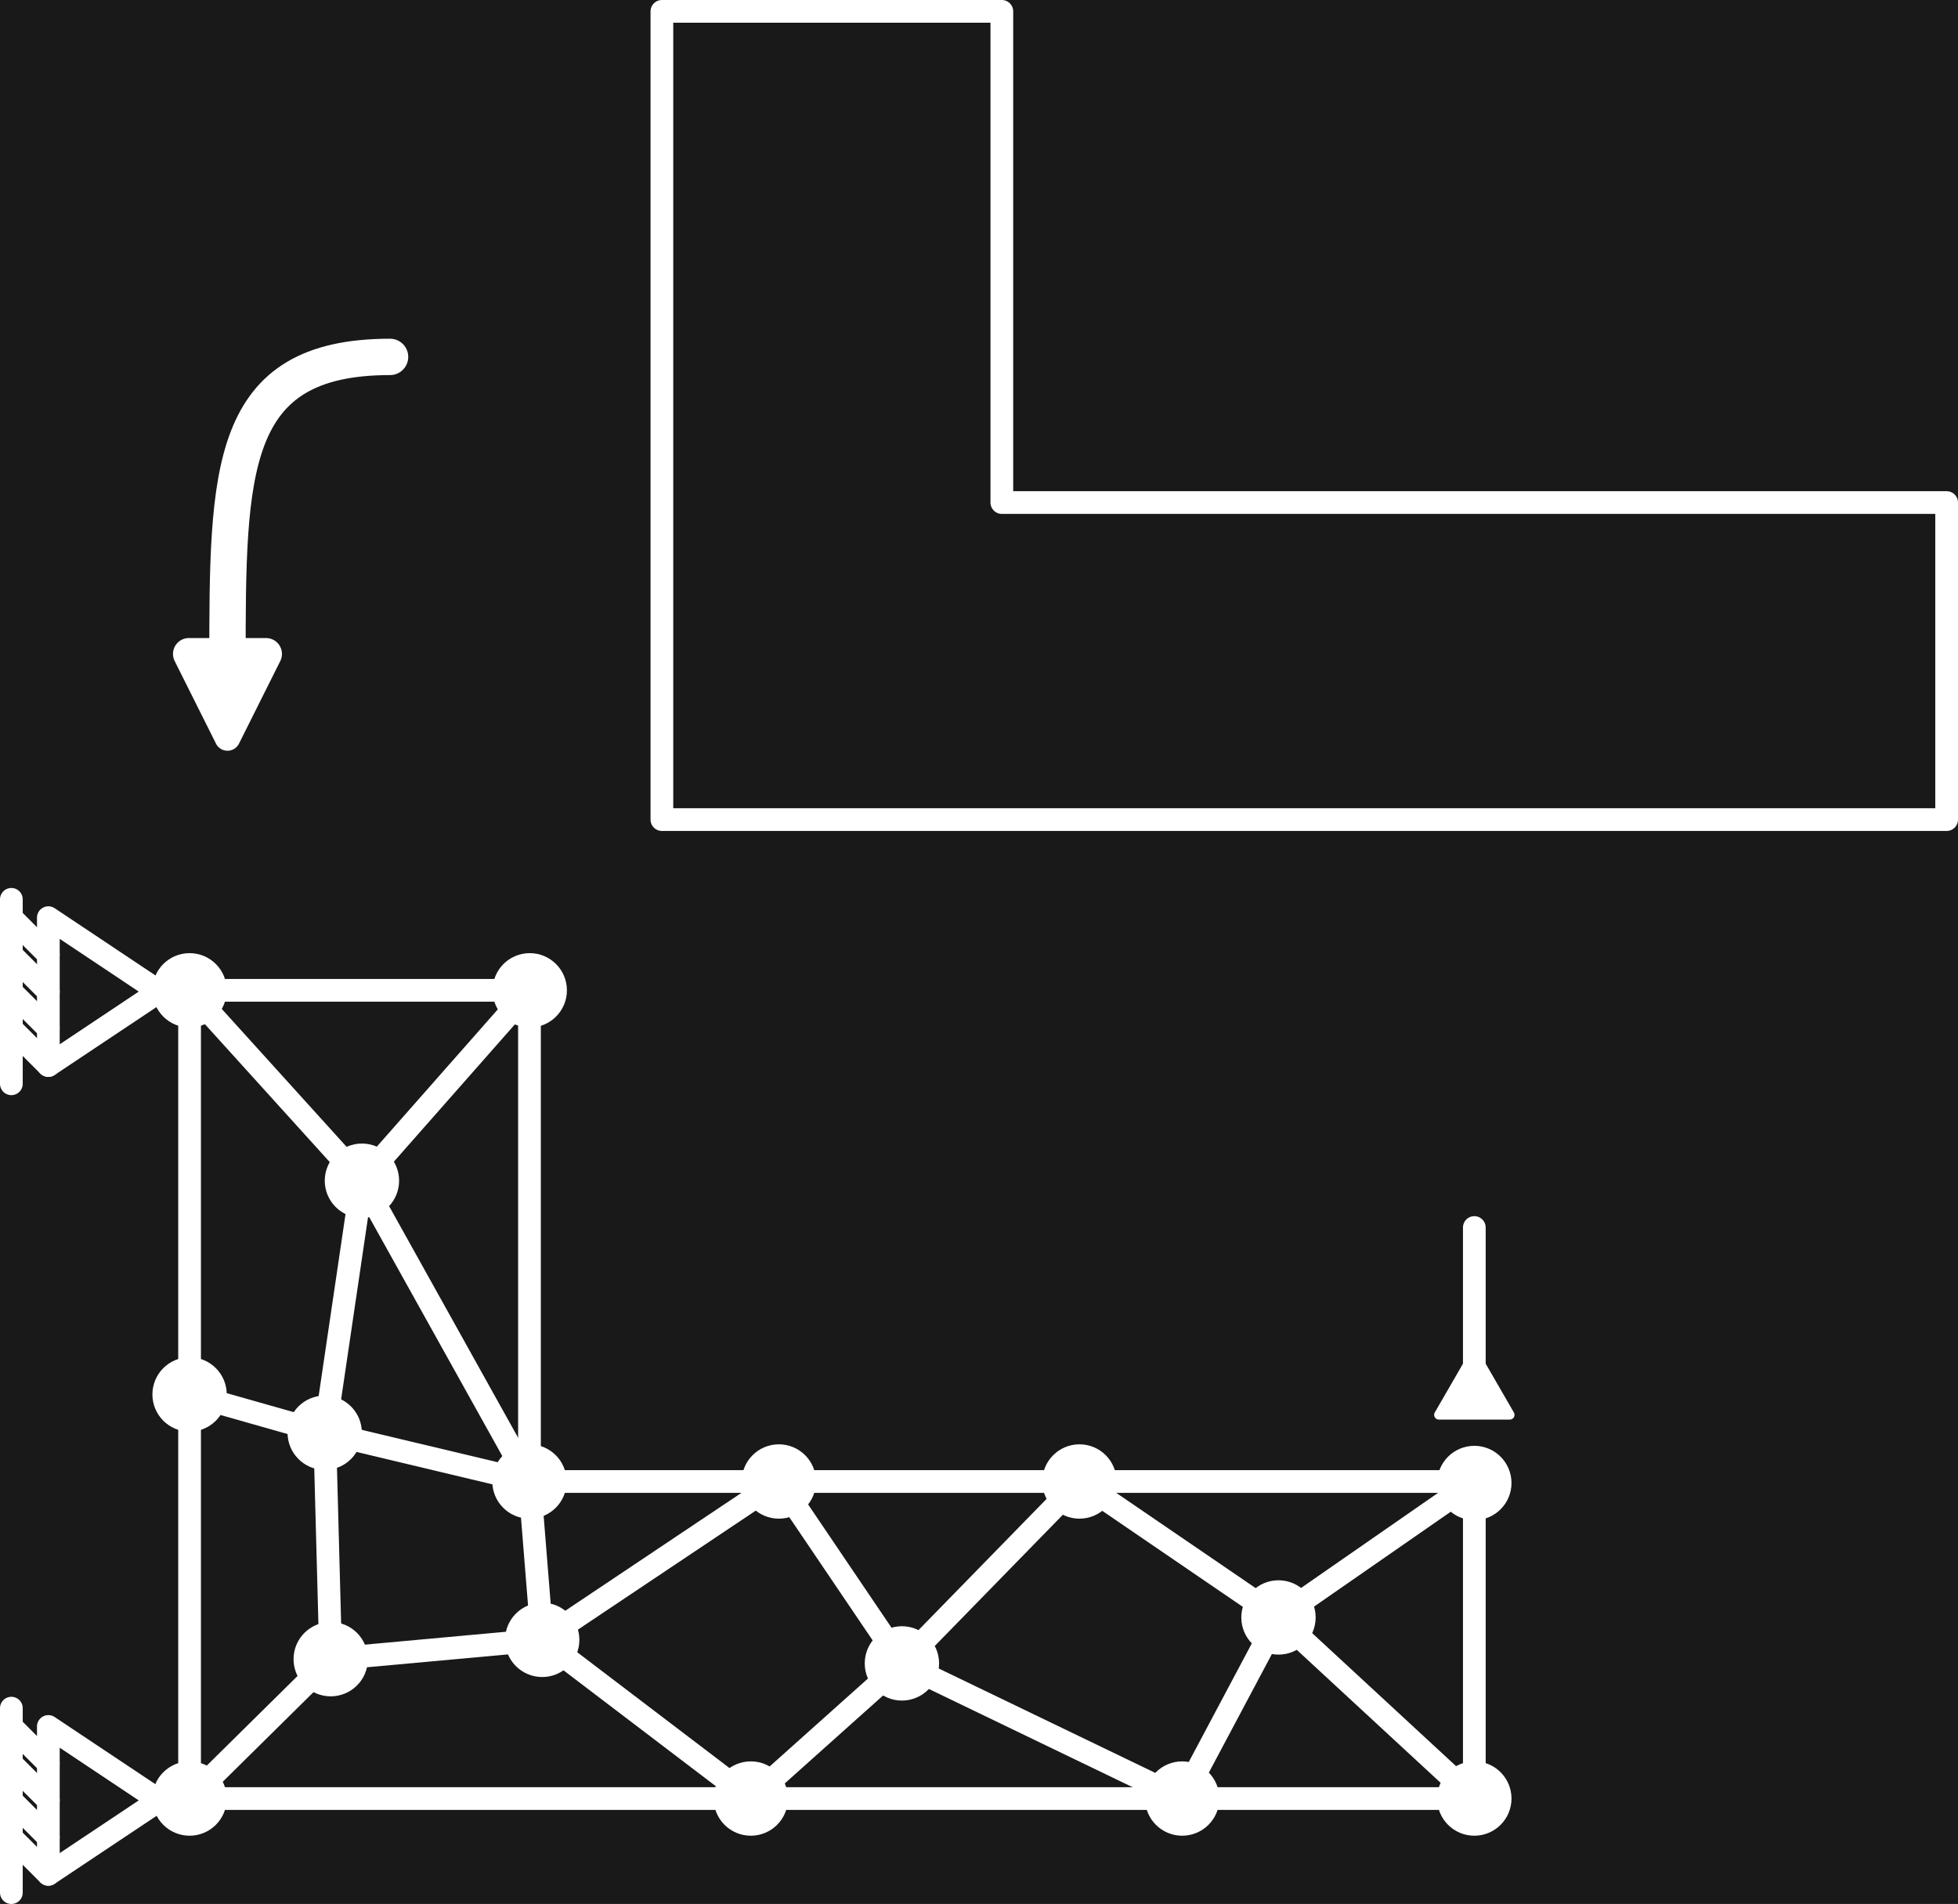 <?xml version="1.0" encoding="UTF-8" standalone="no"?>
<!-- Created with Inkscape (http://www.inkscape.org/) -->

<svg
   width="43.089mm"
   height="41.899mm"
   viewBox="0 0 43.089 41.899"
   version="1.1"
   id="svg15655"
   inkscape:version="1.2.2 (b0a8486541, 2022-12-01)"
   sodipodi:docname="icons_for_website_dark.svg"
   xmlns:inkscape="http://www.inkscape.org/namespaces/inkscape"
   xmlns:sodipodi="http://sodipodi.sourceforge.net/DTD/sodipodi-0.dtd"
   xmlns:xlink="http://www.w3.org/1999/xlink"
   xmlns="http://www.w3.org/2000/svg"
   xmlns:svg="http://www.w3.org/2000/svg">
  <sodipodi:namedview
     id="namedview15657"
     pagecolor="#ffffff"
     bordercolor="#000000"
     borderopacity="1"
     inkscape:pageshadow="0"
     inkscape:pageopacity="0"
     inkscape:pagecheckerboard="true"
     inkscape:document-units="mm"
     showgrid="false"
     inkscape:zoom="1.9689514"
     inkscape:cx="477.15753"
     inkscape:cy="110.46489"
     inkscape:window-width="1908"
     inkscape:window-height="1044"
     inkscape:window-x="4"
     inkscape:window-y="28"
     inkscape:window-maximized="1"
     inkscape:current-layer="layer1"
     fit-margin-top="0"
     fit-margin-left="0"
     fit-margin-right="0"
     fit-margin-bottom="0"
     inkscape:showpageshadow="2"
     inkscape:deskcolor="#d1d1d1" />
  <defs
     id="defs15652">
    <color-profile
       name="LG-FULL-HD"
       xlink:href=".local/share/icc/edid-2e935981dff7367a30f100713a09b5ee.icc"
       id="color-profile5294" />
    <marker
       style="overflow:visible"
       id="RoundedArrow-0"
       refX="0"
       refY="0"
       orient="auto-start-reverse"
       inkscape:stockid="RoundedArrow"
       markerWidth="3.1"
       markerHeight="2.997"
       viewBox="0 0 6.135 5.93"
       inkscape:isstock="true"
       inkscape:collect="always"
       preserveAspectRatio="xMidYMid">
      <path
         transform="scale(0.7)"
         d="m -0.211,-4.106 6.422,3.211 a 1,1 90 0 1 0,1.789 L -0.211,4.106 A 1.236,1.236 31.717 0 1 -2,3 v -6 a 1.236,1.236 148.283 0 1 1.789,-1.106 z"
         style="fill:context-stroke;fill-rule:evenodd;stroke:none"
         id="path1367-8" />
    </marker>
    <marker
       style="overflow:visible"
       id="RoundedArrow-0_Fnone_S-ffffff"
       refX="0"
       refY="0"
       orient="auto-start-reverse"
       inkscape:stockid="RoundedArrow"
       markerWidth="3.1"
       markerHeight="2.997"
       viewBox="0 0 6.135 5.93"
       inkscape:isstock="true"
       inkscape:collect="always"
       preserveAspectRatio="xMidYMid">
      <path
         transform="scale(0.7)"
         d="m -0.211,-4.106 6.422,3.211 a 1,1 90 0 1 0,1.789 L -0.211,4.106 A 1.236,1.236 31.717 0 1 -2,3 v -6 a 1.236,1.236 148.283 0 1 1.789,-1.106 z"
         style="fill:#ffffff;fill-rule:evenodd;stroke:none"
         id="path5351" />
    </marker>
    <marker
       style="overflow:visible"
       id="TriangleStart"
       refX="0"
       refY="0"
       orient="auto-start-reverse"
       inkscape:stockid="TriangleStart"
       markerWidth="3.324"
       markerHeight="3.843"
       viewBox="0 0 5.324 6.155"
       inkscape:isstock="true"
       inkscape:collect="always"
       preserveAspectRatio="xMidYMid">
      <path
         transform="scale(0.5)"
         style="fill:context-stroke;fill-rule:evenodd;stroke:context-stroke;stroke-width:1pt"
         d="M 5.77,0 -2.88,5 V -5 Z"
         id="path135" />
    </marker>
    <marker
       style="overflow:visible"
       id="TriangleStart_Fnone_S-ffffff"
       refX="0"
       refY="0"
       orient="auto-start-reverse"
       inkscape:stockid="TriangleStart"
       markerWidth="3.324"
       markerHeight="3.843"
       viewBox="0 0 5.324 6.155"
       inkscape:isstock="true"
       inkscape:collect="always"
       preserveAspectRatio="xMidYMid">
      <path
         transform="scale(0.5)"
         style="fill:#ffffff;fill-rule:evenodd;stroke:#ffffff;stroke-width:1pt"
         d="M 5.77,0 -2.88,5 V -5 Z"
         id="path5354" />
    </marker>
    <marker
       style="overflow:visible"
       id="TriangleStart_Fnone_S-ffffff_reversed"
       refX="0"
       refY="0"
       orient="auto"
       inkscape:stockid="TriangleStart"
       markerWidth="3.324"
       markerHeight="3.843"
       viewBox="0 0 5.324 6.155"
       inkscape:isstock="true"
       inkscape:collect="always"
       preserveAspectRatio="xMidYMid">
      <g
         transform="rotate(180,0,0)"
         id="g5359">
        <path
           transform="scale(0.5)"
           style="fill:#ffffff;fill-rule:evenodd;stroke:#ffffff;stroke-width:1pt"
           d="M 5.77,0 -2.88,5 V -5 Z"
           id="path5357" />
      </g>
    </marker>
  </defs>
  <g
     inkscape:label="Layer 1"
     inkscape:groupmode="layer"
     id="layer1"
     transform="translate(-50.394,-217.566)">
    <rect
       style="display:inline;fill:#191919;fill-opacity:1;stroke:none;stroke-width:0.5;stroke-linecap:round;stroke-linejoin:round;stroke-dashoffset:12.85"
       id="rect2412"
       width="283.516"
       height="250.443"
       x="8.418"
       y="-282.86"
       rx="0.529"
       ry="0.529"
       transform="rotate(90)"
       sodipodi:insensitive="true" />
    <g
       id="g4161"
       inkscape:export-filename="../repos/fxdweb/img/analysis.png"
       inkscape:export-xdpi="96"
       inkscape:export-ydpi="96">
      <path
         style="font-variation-settings:normal;fill:none;fill-opacity:1;stroke:#ffffff;stroke-width:0.8;stroke-linecap:round;stroke-linejoin:round;stroke-miterlimit:4;stroke-dasharray:none;stroke-dashoffset:0;stroke-opacity:1;marker-end:url(#RoundedArrow-0_Fnone_S-ffffff);stop-color:#000000"
         d="m 58.978,225.42 c -3.578,0 -3.578,2.5 -3.578,6.753"
         id="path2578-8"
         sodipodi:nodetypes="cc" />
      <path
         id="rect13178"
         style="font-variation-settings:normal;fill:none;fill-opacity:1;stroke:#ffffff;stroke-width:0.5;stroke-linecap:round;stroke-linejoin:round;stroke-miterlimit:4;stroke-dasharray:none;stroke-dashoffset:0;stroke-opacity:1;stop-color:#000000"
         d="m 64.96,217.816 v 10.809 6.977 h 7.48 20.793 v -6.977 H 72.441 V 217.816 Z" />
      <path
         style="font-variation-settings:normal;fill:none;fill-opacity:1;stroke:#ffffff;stroke-width:0.5;stroke-linecap:round;stroke-linejoin:round;stroke-miterlimit:4;stroke-dasharray:none;stroke-dashoffset:0;stroke-opacity:1;stop-color:#000000"
         d="m 51.458,255.559 v 3.254 l 2.44,-1.627 -2.44,-1.627"
         id="path14641" />
      <path
         style="font-variation-settings:normal;fill:none;fill-opacity:1;stroke:#ffffff;stroke-width:0.5;stroke-linecap:round;stroke-linejoin:round;stroke-miterlimit:4;stroke-dasharray:none;stroke-dashoffset:0;stroke-opacity:1;stop-color:#000000"
         d="m 50.644,255.559 0.813,0.813"
         id="path14643" />
      <path
         style="font-variation-settings:normal;fill:none;fill-opacity:1;stroke:#ffffff;stroke-width:0.5;stroke-linecap:round;stroke-linejoin:round;stroke-miterlimit:4;stroke-dasharray:none;stroke-dashoffset:0;stroke-opacity:1;stop-color:#000000"
         d="m 50.644,257.186 0.813,0.813"
         id="path14645" />
      <path
         style="font-variation-settings:normal;fill:none;fill-opacity:1;stroke:#ffffff;stroke-width:0.5;stroke-linecap:round;stroke-linejoin:round;stroke-miterlimit:4;stroke-dasharray:none;stroke-dashoffset:0;stroke-opacity:1;stop-color:#000000"
         d="m 51.458,258.813 -0.813,-0.813"
         id="path14647" />
      <path
         style="font-variation-settings:normal;fill:none;fill-opacity:1;stroke:#ffffff;stroke-width:0.5;stroke-linecap:round;stroke-linejoin:round;stroke-miterlimit:4;stroke-dasharray:none;stroke-dashoffset:0;stroke-opacity:1;stop-color:#000000"
         d="m 51.458,257.186 -0.813,-0.813"
         id="path14649" />
      <path
         style="font-variation-settings:normal;fill:none;fill-opacity:1;stroke:#ffffff;stroke-width:0.5;stroke-linecap:round;stroke-linejoin:round;stroke-miterlimit:4;stroke-dasharray:none;stroke-dashoffset:0;stroke-opacity:1;stop-color:#000000"
         d="m 50.644,259.215 v -4.059"
         id="path14651" />
      <path
         style="font-variation-settings:normal;fill:none;fill-opacity:1;stroke:#ffffff;stroke-width:0.5;stroke-linecap:round;stroke-linejoin:round;stroke-miterlimit:4;stroke-dasharray:none;stroke-dashoffset:0;stroke-opacity:1;stop-color:#000000"
         d="m 67.534,250.168 2.708,4.002"
         id="path13765" />
      <path
         style="font-variation-settings:normal;fill:none;fill-opacity:1;stroke:#ffffff;stroke-width:0.5;stroke-linecap:round;stroke-linejoin:round;stroke-miterlimit:4;stroke-dasharray:none;stroke-dashoffset:0;stroke-opacity:1;stop-color:#000000"
         d="m 62.046,250.168 0.28,3.485 4.591,3.492"
         id="path13759" />
      <path
         style="font-variation-settings:normal;fill:none;fill-opacity:1;stroke:#ffffff;stroke-width:0.5;stroke-linecap:round;stroke-linejoin:round;stroke-miterlimit:4;stroke-dasharray:none;stroke-dashoffset:0;stroke-opacity:1;stop-color:#000000"
         d="m 54.566,257.145 3.106,-3.067 4.654,-0.425"
         id="path13757" />
      <path
         style="font-variation-settings:normal;fill:none;fill-opacity:1;stroke:#ffffff;stroke-width:0.5;stroke-linecap:round;stroke-linejoin:round;stroke-miterlimit:4;stroke-dasharray:none;stroke-dashoffset:0;stroke-opacity:1;stop-color:#000000"
         d="m 58.359,243.549 3.687,6.619"
         id="path13677" />
      <path
         style="font-variation-settings:normal;fill:none;fill-opacity:1;stroke:#ffffff;stroke-width:0.5;stroke-linecap:round;stroke-linejoin:round;stroke-miterlimit:4;stroke-dasharray:none;stroke-dashoffset:0;stroke-opacity:1;stop-color:#000000"
         d="m 62.052,239.359 -3.693,4.19 -0.819,5.545 4.506,1.074"
         id="path13675" />
      <path
         id="rect13178-9"
         style="font-variation-settings:normal;fill:none;fill-opacity:1;stroke:#ffffff;stroke-width:0.5;stroke-linecap:round;stroke-linejoin:round;stroke-miterlimit:4;stroke-dasharray:none;stroke-dashoffset:0;stroke-opacity:1;stop-color:#000000"
         d="m 54.566,239.359 v 10.809 6.977 h 7.48 20.793 v -6.977 h -20.793 v -10.809 z" />
      <path
         style="font-variation-settings:normal;fill:none;fill-opacity:1;stroke:#ffffff;stroke-width:0.5;stroke-linecap:round;stroke-linejoin:round;stroke-miterlimit:4;stroke-dasharray:none;stroke-dashoffset:0;stroke-opacity:1;stop-color:#000000"
         d="m 74.149,250.168 4.38,2.992"
         id="path13769" />
      <path
         style="font-variation-settings:normal;fill:none;fill-opacity:1;stroke:#ffffff;stroke-width:0.5;stroke-linecap:round;stroke-linejoin:round;stroke-miterlimit:4;stroke-dasharray:none;stroke-dashoffset:0;stroke-opacity:1;stop-color:#000000"
         d="m 76.41,257.145 2.119,-3.985 4.311,3.985"
         id="path13771" />
      <path
         style="font-variation-settings:normal;fill:none;fill-opacity:1;stroke:#ffffff;stroke-width:0.5;stroke-linecap:round;stroke-linejoin:round;stroke-miterlimit:4;stroke-dasharray:none;stroke-dashoffset:0;stroke-opacity:1;stop-color:#000000"
         d="m 78.529,253.16 4.311,-2.992"
         id="path13773" />
      <circle
         style="font-variation-settings:normal;fill:#ffffff;fill-opacity:1;stroke:#ffffff;stroke-width:0.5;stroke-linecap:round;stroke-linejoin:round;stroke-miterlimit:4;stroke-dasharray:none;stroke-dashoffset:0;stroke-opacity:1;stop-color:#000000"
         id="path13261-0-9-1-7-7-15-7"
         cx="78.529"
         cy="253.16"
         r="0.568" />
      <path
         style="font-variation-settings:normal;fill:none;fill-opacity:1;stroke:#ffffff;stroke-width:0.5;stroke-linecap:round;stroke-linejoin:round;stroke-miterlimit:4;stroke-dasharray:none;stroke-dashoffset:0;stroke-opacity:1;stop-color:#000000"
         d="m 74.149,250.168 -3.907,4.002 6.168,2.974"
         id="path13767" />
      <circle
         style="font-variation-settings:normal;fill:#ffffff;fill-opacity:1;stroke:#ffffff;stroke-width:0.5;stroke-linecap:round;stroke-linejoin:round;stroke-miterlimit:4;stroke-dasharray:none;stroke-dashoffset:0;stroke-opacity:1;stop-color:#000000"
         id="path13261-0-9-1-7-7-15-7-7"
         cx="74.149"
         cy="250.168"
         r="0.568" />
      <path
         style="font-variation-settings:normal;fill:none;fill-opacity:1;stroke:#ffffff;stroke-width:0.5;stroke-linecap:round;stroke-linejoin:round;stroke-miterlimit:4;stroke-dasharray:none;stroke-dashoffset:0;stroke-opacity:1;stop-color:#000000"
         d="m 66.917,257.145 3.325,-2.974"
         id="path13763" />
      <circle
         style="font-variation-settings:normal;fill:#ffffff;fill-opacity:1;stroke:#ffffff;stroke-width:0.5;stroke-linecap:round;stroke-linejoin:round;stroke-miterlimit:4;stroke-dasharray:none;stroke-dashoffset:0;stroke-opacity:1;stop-color:#000000"
         id="path13261-0-9-1-7-7-15-7-7-6"
         cx="70.242"
         cy="254.171"
         r="0.568" />
      <circle
         style="font-variation-settings:normal;fill:#ffffff;fill-opacity:1;stroke:#ffffff;stroke-width:0.5;stroke-linecap:round;stroke-linejoin:round;stroke-miterlimit:4;stroke-dasharray:none;stroke-dashoffset:0;stroke-opacity:1;stop-color:#000000"
         id="path13261-0-9-1-7-7-15-7-7-6-7"
         cx="66.917"
         cy="257.145"
         r="0.568" />
      <path
         style="font-variation-settings:normal;fill:none;fill-opacity:1;stroke:#ffffff;stroke-width:0.5;stroke-linecap:round;stroke-linejoin:round;stroke-miterlimit:4;stroke-dasharray:none;stroke-dashoffset:0;stroke-opacity:1;stop-color:#000000"
         d="m 62.326,253.653 5.208,-3.485"
         id="path13761" />
      <circle
         style="font-variation-settings:normal;fill:#ffffff;fill-opacity:1;stroke:#ffffff;stroke-width:0.5;stroke-linecap:round;stroke-linejoin:round;stroke-miterlimit:4;stroke-dasharray:none;stroke-dashoffset:0;stroke-opacity:1;stop-color:#000000"
         id="path13261-0-9-1-7-7-15-7-7-6-7-3"
         cx="67.534"
         cy="250.168"
         r="0.568" />
      <circle
         style="font-variation-settings:normal;fill:#ffffff;fill-opacity:1;stroke:#ffffff;stroke-width:0.5;stroke-linecap:round;stroke-linejoin:round;stroke-miterlimit:4;stroke-dasharray:none;stroke-dashoffset:0;stroke-opacity:1;stop-color:#000000"
         id="path13261-0-9-1-7-7-15-7-7-6-7-3-6"
         cx="62.326"
         cy="253.653"
         r="0.568" />
      <path
         style="font-variation-settings:normal;fill:none;fill-opacity:1;stroke:#ffffff;stroke-width:0.5;stroke-linecap:round;stroke-linejoin:round;stroke-miterlimit:4;stroke-dasharray:none;stroke-dashoffset:0;stroke-opacity:1;stop-color:#000000"
         d="m 54.566,239.359 3.793,4.19"
         id="path13673" />
      <circle
         style="font-variation-settings:normal;fill:#ffffff;fill-opacity:1;stroke:#ffffff;stroke-width:0.5;stroke-linecap:round;stroke-linejoin:round;stroke-miterlimit:4;stroke-dasharray:none;stroke-dashoffset:0;stroke-opacity:1;stop-color:#000000"
         id="path13261-0-9-1-7-7-15-7-7-6-7-3-6-5"
         cx="58.359"
         cy="243.549"
         r="0.568" />
      <path
         style="font-variation-settings:normal;fill:none;fill-opacity:1;stroke:#ffffff;stroke-width:0.5;stroke-linecap:round;stroke-linejoin:round;stroke-miterlimit:4;stroke-dasharray:none;stroke-dashoffset:0;stroke-opacity:1;stop-color:#000000"
         d="m 54.566,248.252 2.973,0.843 0.133,4.983"
         id="path13755" />
      <circle
         style="font-variation-settings:normal;fill:#ffffff;fill-opacity:1;stroke:#ffffff;stroke-width:0.5;stroke-linecap:round;stroke-linejoin:round;stroke-miterlimit:4;stroke-dasharray:none;stroke-dashoffset:0;stroke-opacity:1;stop-color:#000000"
         id="path13261-0-9-1-7-7-15-7-7-6-7-3-6-5-6"
         cx="57.54"
         cy="249.095"
         r="0.568" />
      <circle
         style="font-variation-settings:normal;fill:#ffffff;fill-opacity:1;stroke:#ffffff;stroke-width:0.5;stroke-linecap:round;stroke-linejoin:round;stroke-miterlimit:4;stroke-dasharray:none;stroke-dashoffset:0;stroke-opacity:1;stop-color:#000000"
         id="path13261-0-9-1-7-7-15-7-7-6-7-3-6-5-6-9"
         cx="54.566"
         cy="248.252"
         r="0.568" />
      <circle
         style="font-variation-settings:normal;fill:#ffffff;fill-opacity:1;stroke:#ffffff;stroke-width:0.5;stroke-linecap:round;stroke-linejoin:round;stroke-miterlimit:4;stroke-dasharray:none;stroke-dashoffset:0;stroke-opacity:1;stop-color:#000000"
         id="path13261-0-9-1-7-7-15-7-7-6-7-3-6-5-6-3"
         cx="57.672"
         cy="254.078"
         r="0.568" />
      <circle
         style="font-variation-settings:normal;fill:#ffffff;fill-opacity:1;stroke:#ffffff;stroke-width:0.5;stroke-linecap:round;stroke-linejoin:round;stroke-miterlimit:4;stroke-dasharray:none;stroke-dashoffset:0;stroke-opacity:1;stop-color:#000000"
         id="path13261-0-9-1-7-7-9"
         cx="76.41"
         cy="257.145"
         r="0.568" />
      <path
         style="font-variation-settings:normal;fill:none;fill-opacity:1;stroke:#ffffff;stroke-width:0.5;stroke-linecap:round;stroke-linejoin:round;stroke-miterlimit:4;stroke-dasharray:none;stroke-dashoffset:0;stroke-opacity:1;stop-color:#000000"
         d="m 51.458,237.76 v 3.254 l 2.44,-1.627 -2.44,-1.627"
         id="path14552" />
      <path
         style="font-variation-settings:normal;fill:none;fill-opacity:1;stroke:#ffffff;stroke-width:0.5;stroke-linecap:round;stroke-linejoin:round;stroke-miterlimit:4;stroke-dasharray:none;stroke-dashoffset:0;stroke-opacity:1;stop-color:#000000"
         d="m 50.644,237.76 0.813,0.813"
         id="path14554" />
      <path
         style="font-variation-settings:normal;fill:none;fill-opacity:1;stroke:#ffffff;stroke-width:0.5;stroke-linecap:round;stroke-linejoin:round;stroke-miterlimit:4;stroke-dasharray:none;stroke-dashoffset:0;stroke-opacity:1;stop-color:#000000"
         d="m 50.644,239.387 0.813,0.813"
         id="path14556" />
      <path
         style="font-variation-settings:normal;fill:none;fill-opacity:1;stroke:#ffffff;stroke-width:0.5;stroke-linecap:round;stroke-linejoin:round;stroke-miterlimit:4;stroke-dasharray:none;stroke-dashoffset:0;stroke-opacity:1;stop-color:#000000"
         d="m 51.458,241.014 -0.813,-0.813"
         id="path14558" />
      <path
         style="font-variation-settings:normal;fill:none;fill-opacity:1;stroke:#ffffff;stroke-width:0.5;stroke-linecap:round;stroke-linejoin:round;stroke-miterlimit:4;stroke-dasharray:none;stroke-dashoffset:0;stroke-opacity:1;stop-color:#000000"
         d="M 51.458,239.387 50.644,238.573"
         id="path14560" />
      <path
         style="font-variation-settings:normal;fill:none;fill-opacity:1;stroke:#ffffff;stroke-width:0.5;stroke-linecap:round;stroke-linejoin:round;stroke-miterlimit:4;stroke-dasharray:none;stroke-dashoffset:0;stroke-opacity:1;stop-color:#000000"
         d="m 50.644,241.416 v -4.059"
         id="path14564" />
      <circle
         style="font-variation-settings:normal;fill:#ffffff;fill-opacity:1;stroke:#ffffff;stroke-width:0.5;stroke-linecap:round;stroke-linejoin:round;stroke-miterlimit:4;stroke-dasharray:none;stroke-dashoffset:0;stroke-opacity:1;stop-color:#000000"
         id="path13261"
         cx="54.566"
         cy="239.359"
         r="0.568" />
      <circle
         style="font-variation-settings:normal;fill:#ffffff;fill-opacity:1;stroke:#ffffff;stroke-width:0.5;stroke-linecap:round;stroke-linejoin:round;stroke-miterlimit:4;stroke-dasharray:none;stroke-dashoffset:0;stroke-opacity:1;stop-color:#000000"
         id="path13261-0"
         cx="62.052"
         cy="239.359"
         r="0.568" />
      <circle
         style="font-variation-settings:normal;fill:#ffffff;fill-opacity:1;stroke:#ffffff;stroke-width:0.5;stroke-linecap:round;stroke-linejoin:round;stroke-miterlimit:4;stroke-dasharray:none;stroke-dashoffset:0;stroke-opacity:1;stop-color:#000000"
         id="path13261-0-9"
         cx="62.046"
         cy="250.168"
         r="0.568" />
      <circle
         style="font-variation-settings:normal;fill:#ffffff;fill-opacity:1;stroke:#ffffff;stroke-width:0.5;stroke-linecap:round;stroke-linejoin:round;stroke-miterlimit:4;stroke-dasharray:none;stroke-dashoffset:0;stroke-opacity:1;stop-color:#000000"
         id="path13261-0-9-1"
         cx="54.566"
         cy="257.145"
         r="0.568" />
      <circle
         style="font-variation-settings:normal;fill:#ffffff;fill-opacity:1;stroke:#ffffff;stroke-width:0.5;stroke-linecap:round;stroke-linejoin:round;stroke-miterlimit:4;stroke-dasharray:none;stroke-dashoffset:0;stroke-opacity:1;stop-color:#000000"
         id="path13261-0-9-1-7"
         cx="82.839"
         cy="257.145"
         r="0.568" />
      <circle
         style="font-variation-settings:normal;fill:#ffffff;fill-opacity:1;stroke:#ffffff;stroke-width:0.5;stroke-linecap:round;stroke-linejoin:round;stroke-miterlimit:4;stroke-dasharray:none;stroke-dashoffset:0;stroke-opacity:1;stop-color:#000000"
         id="path13261-0-9-1-7-7"
         cx="82.839"
         cy="250.201"
         r="0.568" />
      <path
         style="font-variation-settings:normal;fill:none;fill-opacity:1;stroke:#ffffff;stroke-width:0.5;stroke-linecap:round;stroke-linejoin:round;stroke-miterlimit:4;stroke-dasharray:none;stroke-dashoffset:0;stroke-opacity:1;marker-start:url(#TriangleStart_Fnone_S-ffffff_reversed);stop-color:#000000"
         d="m 82.839,248.252 v -3.673"
         id="path13775" />
    </g>
  </g>
</svg>
